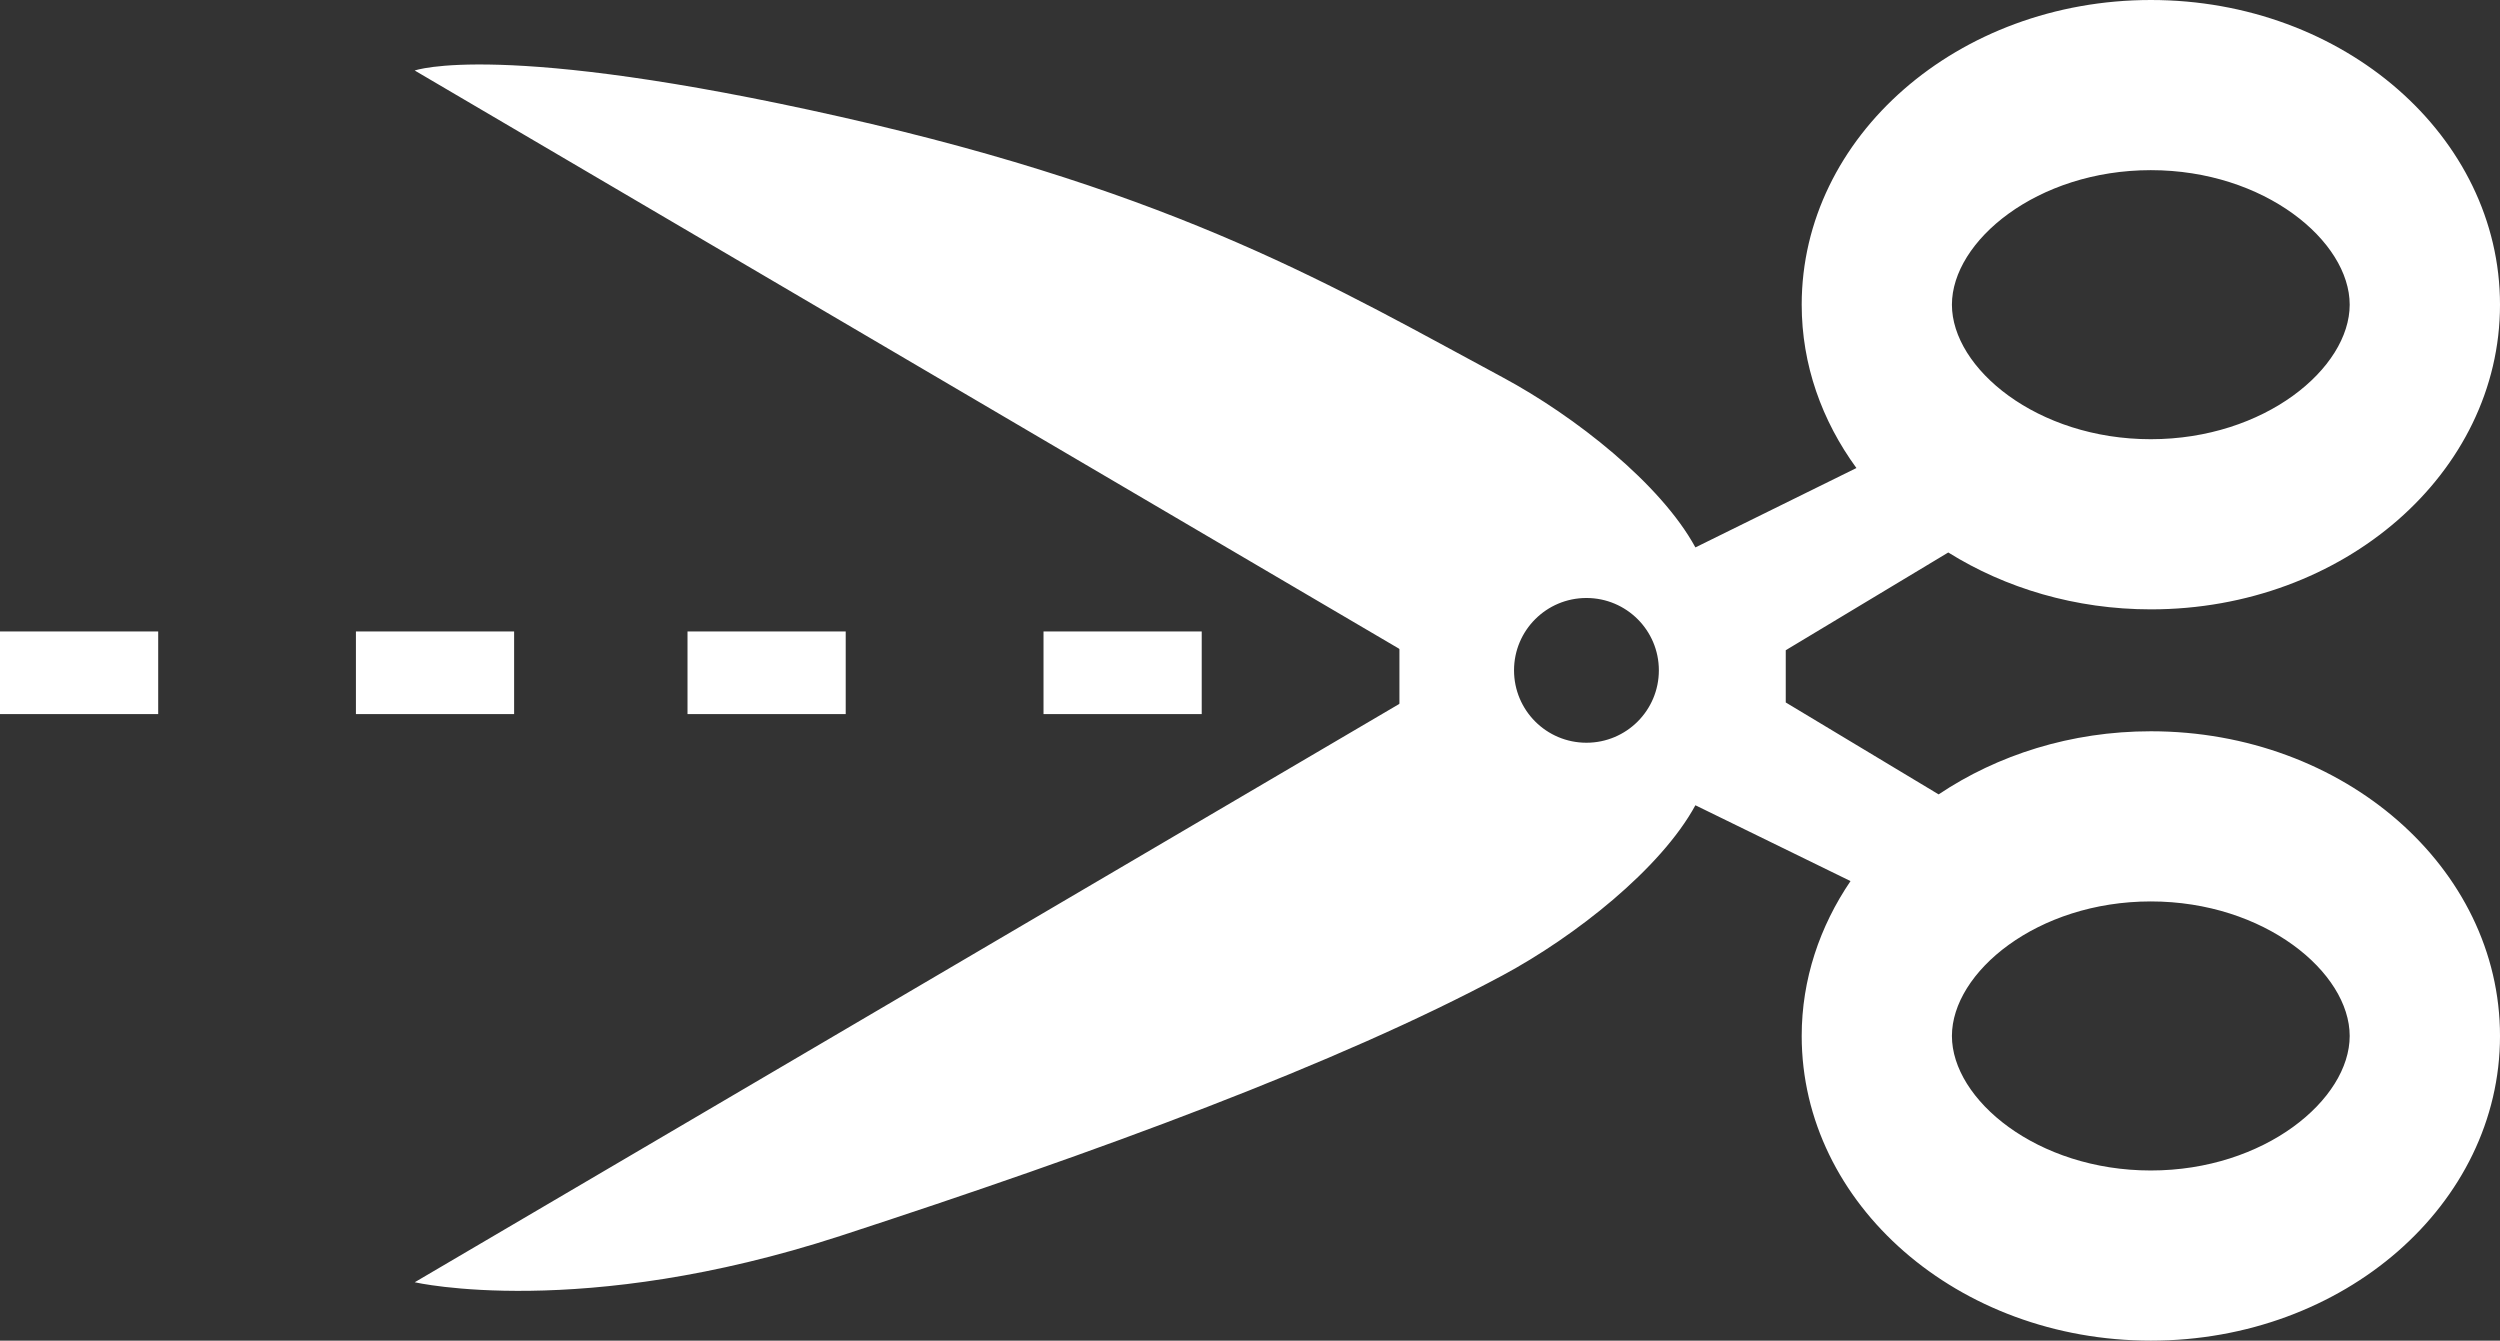 <!-- Generator: Adobe Illustrator 22.1.0, SVG Export Plug-In  -->
<svg version="1.1"
	 xmlns="http://www.w3.org/2000/svg" xmlns:xlink="http://www.w3.org/1999/xlink" xmlns:a="http://ns.adobe.com/AdobeSVGViewerExtensions/3.0/"
	 x="0px" y="0px" width="30.105px" height="16.144px" viewBox="0 0 30.105 16.144"
	 style="enable-background:new 0 0 30.105 16.144;" xml:space="preserve">
<rect x="0" y="0" width="30.105" height="16.144" fill="#333333" stroke="none"/>
<style type="text/css">
	.st0{fill:#FFFFFF;}
</style>
<defs>
</defs>
<g>
	<path class="st0" d="M21.696,3.669c0,0.725,0.244,1.398,0.659,1.967l-1.939,0.956c-0.417-0.766-1.45-1.58-2.321-2.048
		c-1.979-1.062-3.871-2.212-7.976-3.138C6.015,0.48,4.994,0.849,4.994,0.849l12.421,7.296L4.994,15.441c0,0,1.999,0.46,5.125-0.558
		c3.125-1.019,5.997-2.076,7.976-3.138c0.871-0.468,1.905-1.283,2.321-2.048l1.868,0.913c-0.371,0.547-0.588,1.183-0.588,1.865
		c0,2.026,1.883,3.669,4.205,3.669c2.322,0,4.204-1.642,4.204-3.669c0-2.026-1.882-3.669-4.204-3.669
		c-0.963,0-1.847,0.285-2.556,0.76l-1.841-1.107V7.83l1.957-1.177c0.688,0.429,1.529,0.685,2.44,0.685
		c2.322,0,4.204-1.643,4.204-3.669C30.105,1.643,28.223,0,25.901,0C23.579,0,21.696,1.643,21.696,3.669z M28.295,12.475
		c0,0.765-1.024,1.62-2.395,1.62s-2.395-0.855-2.395-1.62c0-0.765,1.024-1.62,2.395-1.62S28.295,11.711,28.295,12.475z
		 M19.976,8.072c0,0.482-0.39,0.872-0.872,0.872c-0.482,0-0.872-0.39-0.872-0.872c0-0.481,0.39-0.871,0.872-0.871
		C19.586,7.201,19.976,7.591,19.976,8.072z M28.295,3.669c0,0.765-1.024,1.62-2.395,1.62s-2.395-0.855-2.395-1.62
		c0-0.765,1.024-1.62,2.395-1.62S28.295,2.905,28.295,3.669z"/>
	<g>
		<rect x="16.852" y="7.604" class="st0" width="0.995" height="0.995"/>
		<path class="st0" d="M14.471,8.599h-1.905V7.604h1.905V8.599z M10.184,8.599H8.279V7.604h1.905V8.599z"/>
		<path class="st0" d="M6.191,8.599H4.286V7.604h1.905V8.599z M1.905,8.599H0V7.604h1.905V8.599z"/>
	</g>
</g>
</svg>